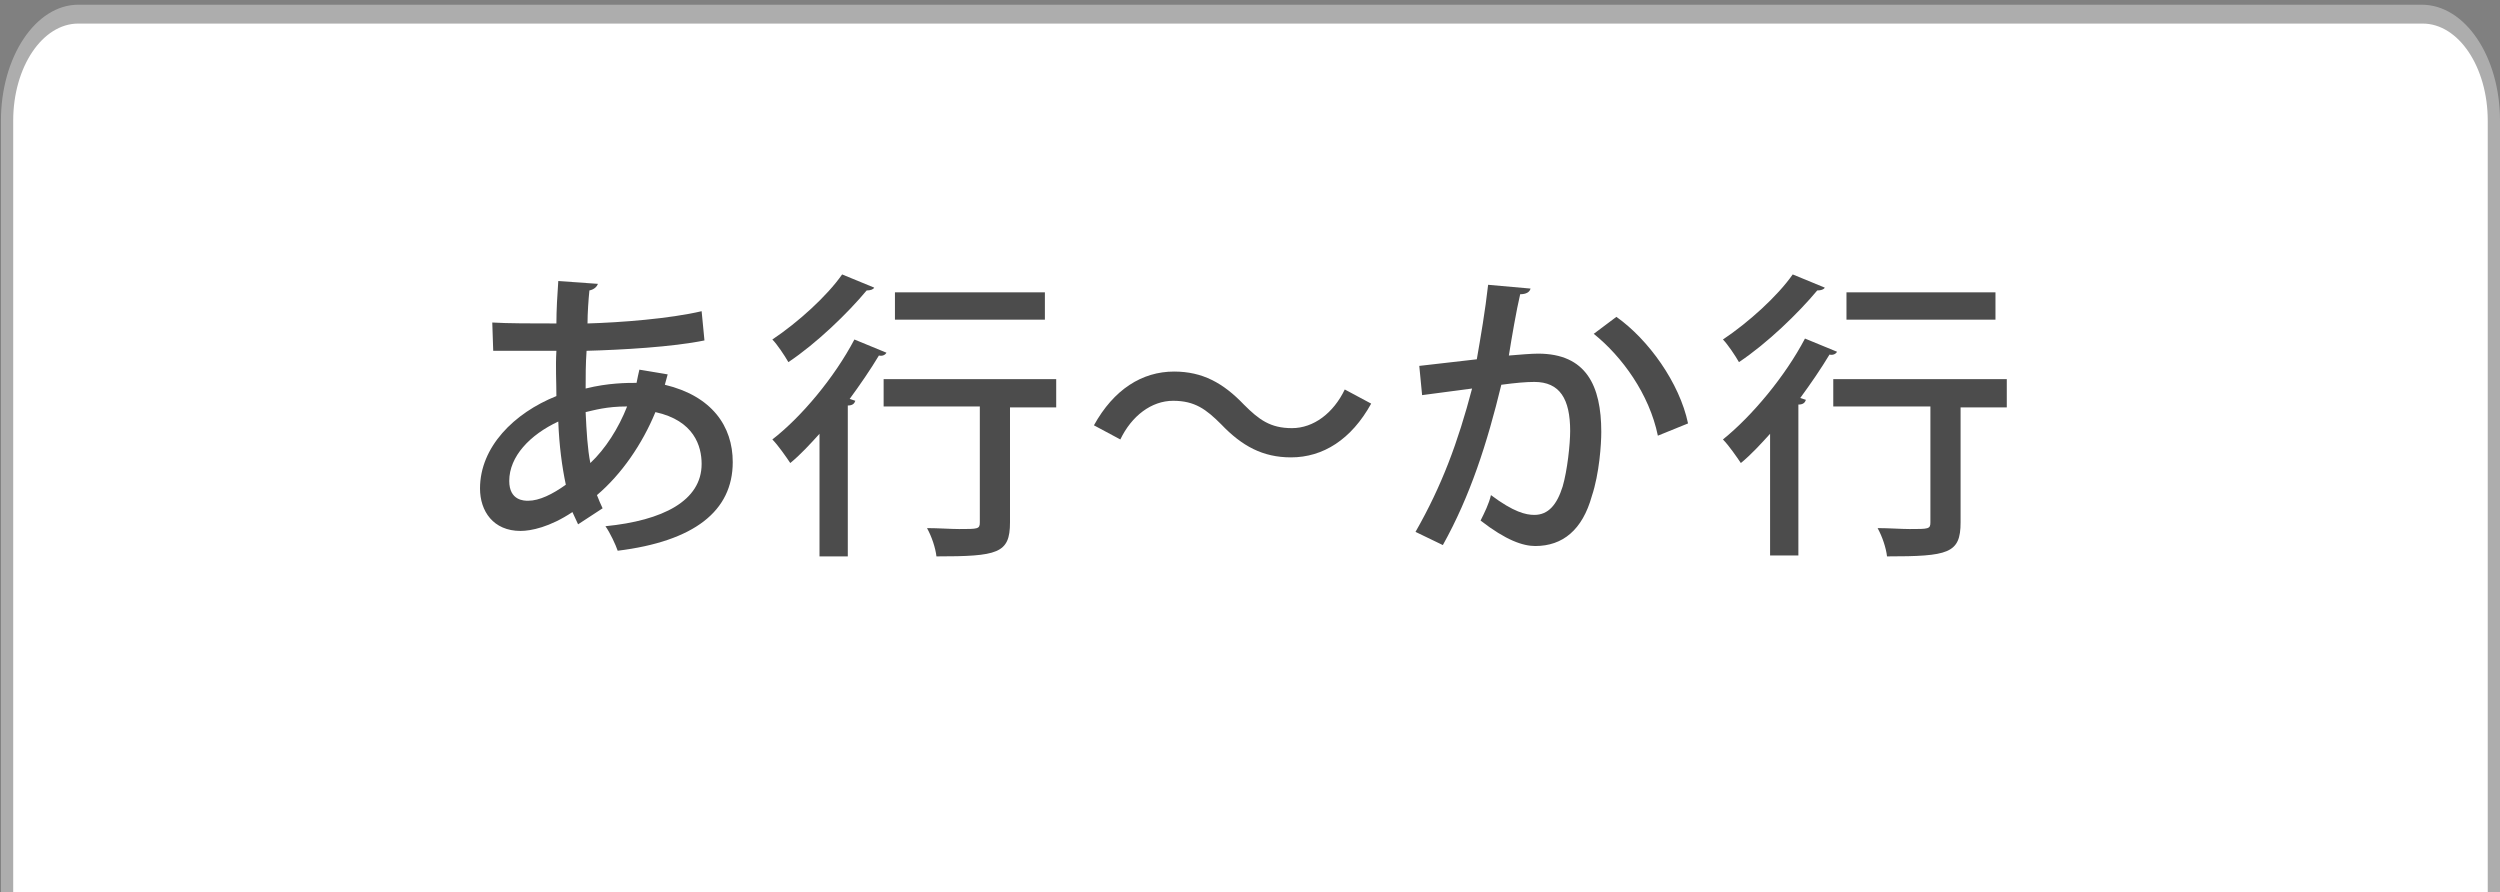 <?xml version="1.0" encoding="utf-8"?>
<!-- Generator: Adobe Illustrator 25.2.3, SVG Export Plug-In . SVG Version: 6.00 Build 0)  -->
<svg version="1.1" id="レイヤー_1" xmlns="http://www.w3.org/2000/svg" xmlns:xlink="http://www.w3.org/1999/xlink" x="0px"
	 y="0px" viewBox="0 0 265.1 94.6" style="enable-background:new 0 0 265.1 94.6;" xml:space="preserve">
<rect x="0" y="0" width="265.1" height="94.6" fill="#808080" stroke="none"/>
<style type="text/css">
	.st0{fill:#FFFFFF;}
	.st1{fill:#ADADAD;}
	.st2{fill:#4C4C4C;}
</style>
<g id="レイヤー_2_1_">
	<g id="レイヤー_1-2">
		<path class="st0" d="M0.7,95.7V12.8c0-6.2,3.4-11.3,7.6-11.3l0,0h248.5c4.2,0,7.6,5,7.6,11.3l0,0v82.9"/>
		<path class="st1" d="M265.1,95.7h-1.3V12.8c0-5.7-3.1-10.3-6.9-10.3H8.3c-3.8,0-6.9,4.6-6.9,10.3v82.9H0.1V12.8
			C0.1,6,3.8,0.5,8.3,0.5h248.5c4.6,0,8.3,5.5,8.3,12.3L265.1,95.7L265.1,95.7z"/>
	</g>
</g>
<g>
	<path class="st2" d="M70.8,39.7c-0.1,0.4-0.2,0.7-0.3,1.1c5,1.2,7.2,4.4,7.2,8.2c0,5.2-4.1,8.4-12.2,9.4c-0.2-0.6-0.8-1.9-1.3-2.6
		c6.1-0.6,10.2-2.7,10.2-6.6c0-1.9-0.8-4.6-4.9-5.5c-1.4,3.4-3.6,6.6-6.2,8.8c0.2,0.5,0.4,1,0.6,1.4l-2.6,1.7
		c-0.2-0.4-0.4-0.9-0.6-1.3c-2.4,1.6-4.4,2-5.5,2c-2.9,0-4.3-2.1-4.3-4.5c0-4.4,3.6-8,8.1-9.8c0-1.5-0.1-3.1,0-4.8c-1.5,0-3,0-4.3,0
		c-1,0-1.8,0-2.4,0l-0.1-3c1.6,0.1,4.3,0.1,6.8,0.1c0-1.4,0.1-3.1,0.2-4.5l4.2,0.3c-0.1,0.3-0.4,0.6-0.9,0.7c-0.1,1-0.2,2.4-0.2,3.5
		c3.5-0.1,8.7-0.5,12.1-1.3l0.3,3.1c-3.4,0.7-8.8,1-12.5,1.1c-0.1,1.4-0.1,2.7-0.1,4c2.4-0.6,4.4-0.6,5.4-0.6c0.1-0.5,0.2-1,0.3-1.4
		L70.8,39.7z M60,51.4c-0.4-1.9-0.7-4.1-0.8-6.7c-3,1.4-5.2,3.7-5.2,6.3c0,2.1,1.6,2.1,2,2.1C57.2,53.1,58.6,52.4,60,51.4z
		 M66.5,43.1c-2.2,0-3.5,0.4-4.4,0.6c0.1,2.1,0.2,3.9,0.5,5.4C64.2,47.6,65.6,45.4,66.5,43.1z"/>
	<path class="st2" d="M86.9,46c-1,1.1-2,2.2-3.1,3.1c-0.4-0.6-1.3-1.9-1.9-2.5C85,44.2,88.5,40,90.6,36l3.4,1.4
		c-0.1,0.2-0.4,0.4-0.8,0.3c-0.9,1.5-2,3.1-3.1,4.6l0.6,0.2c-0.1,0.3-0.3,0.5-0.8,0.5v16h-3C86.9,59,86.9,46,86.9,46z M92.7,30.5
		c-0.1,0.2-0.4,0.3-0.8,0.3c-2,2.4-5.3,5.6-8.3,7.6c-0.4-0.7-1.2-1.9-1.7-2.4c2.7-1.8,5.8-4.6,7.4-6.9L92.7,30.5z M112,40.3v2.9
		h-4.9v12.2c0,3.3-1.3,3.6-7.8,3.6c-0.1-0.9-0.5-2.1-1-3c1.2,0,2.5,0.1,3.4,0.1c2,0,2.2,0,2.2-0.7V43.1H93.7v-2.9H112V40.3z
		 M110.8,31v2.9H94.9V31H110.8z"/>
	<path class="st2" d="M145.4,42.8c-2.1,3.8-5.1,5.7-8.5,5.7c-3,0-5.2-1.2-7.4-3.5c-1.6-1.6-2.8-2.5-5.1-2.5c-2.3,0-4.4,1.6-5.6,4.1
		l-2.8-1.5c2.1-3.8,5.1-5.7,8.5-5.7c3,0,5.2,1.2,7.4,3.5c1.6,1.6,2.8,2.5,5.1,2.5s4.4-1.6,5.6-4.1L145.4,42.8z"/>
	<path class="st2" d="M162.3,30.6c-0.1,0.4-0.5,0.6-1.1,0.6c-0.4,1.7-0.9,4.6-1.2,6.5c1.2-0.1,2.4-0.2,3.1-0.2
		c5.1,0,6.7,3.4,6.7,8.3c0,1.3-0.2,4.4-1,6.8c-1,3.6-3.1,5.3-6,5.3c-1.3,0-3.1-0.6-5.8-2.7c0.4-0.8,0.9-1.8,1.1-2.7
		c2.4,1.8,3.7,2.1,4.6,2.1c1.5,0,2.4-1.1,3-3c0.5-1.7,0.8-4.5,0.8-5.9c0-3.4-1.1-5.2-3.8-5.2c-0.9,0-2,0.1-3.5,0.3
		c-1.5,6.2-3.3,11.8-6.2,17l-2.9-1.4c2.8-4.9,4.5-9.5,6-15.2l-5.3,0.7l-0.3-3.1l6.1-0.7c0.4-2.3,0.9-5.2,1.2-7.9L162.3,30.6z
		 M175.8,46.2c-0.9-4.4-3.8-8.4-6.8-10.8l2.4-1.8c3.4,2.4,6.7,7,7.6,11.3L175.8,46.2z"/>
	<path class="st2" d="M187.7,46c-1,1.1-2,2.2-3.1,3.1c-0.4-0.6-1.3-1.9-1.9-2.5c3.1-2.5,6.6-6.7,8.7-10.7l3.4,1.4
		c-0.1,0.2-0.4,0.4-0.8,0.3c-0.9,1.5-2,3.1-3.1,4.6l0.6,0.2c-0.1,0.3-0.3,0.5-0.8,0.5v16h-3L187.7,46L187.7,46z M193.5,30.5
		c-0.1,0.2-0.4,0.3-0.8,0.3c-2,2.4-5.3,5.6-8.3,7.6c-0.4-0.7-1.2-1.9-1.7-2.4c2.7-1.8,5.8-4.6,7.4-6.9L193.5,30.5z M212.8,40.3v2.9
		h-4.9v12.2c0,3.3-1.3,3.6-7.8,3.6c-0.1-0.9-0.5-2.1-1-3c1.2,0,2.5,0.1,3.4,0.1c2,0,2.2,0,2.2-0.7V43.1h-10.3v-2.9h18.4V40.3z
		 M211.6,31v2.9h-15.8V31H211.6z"/>
</g>
</svg>
